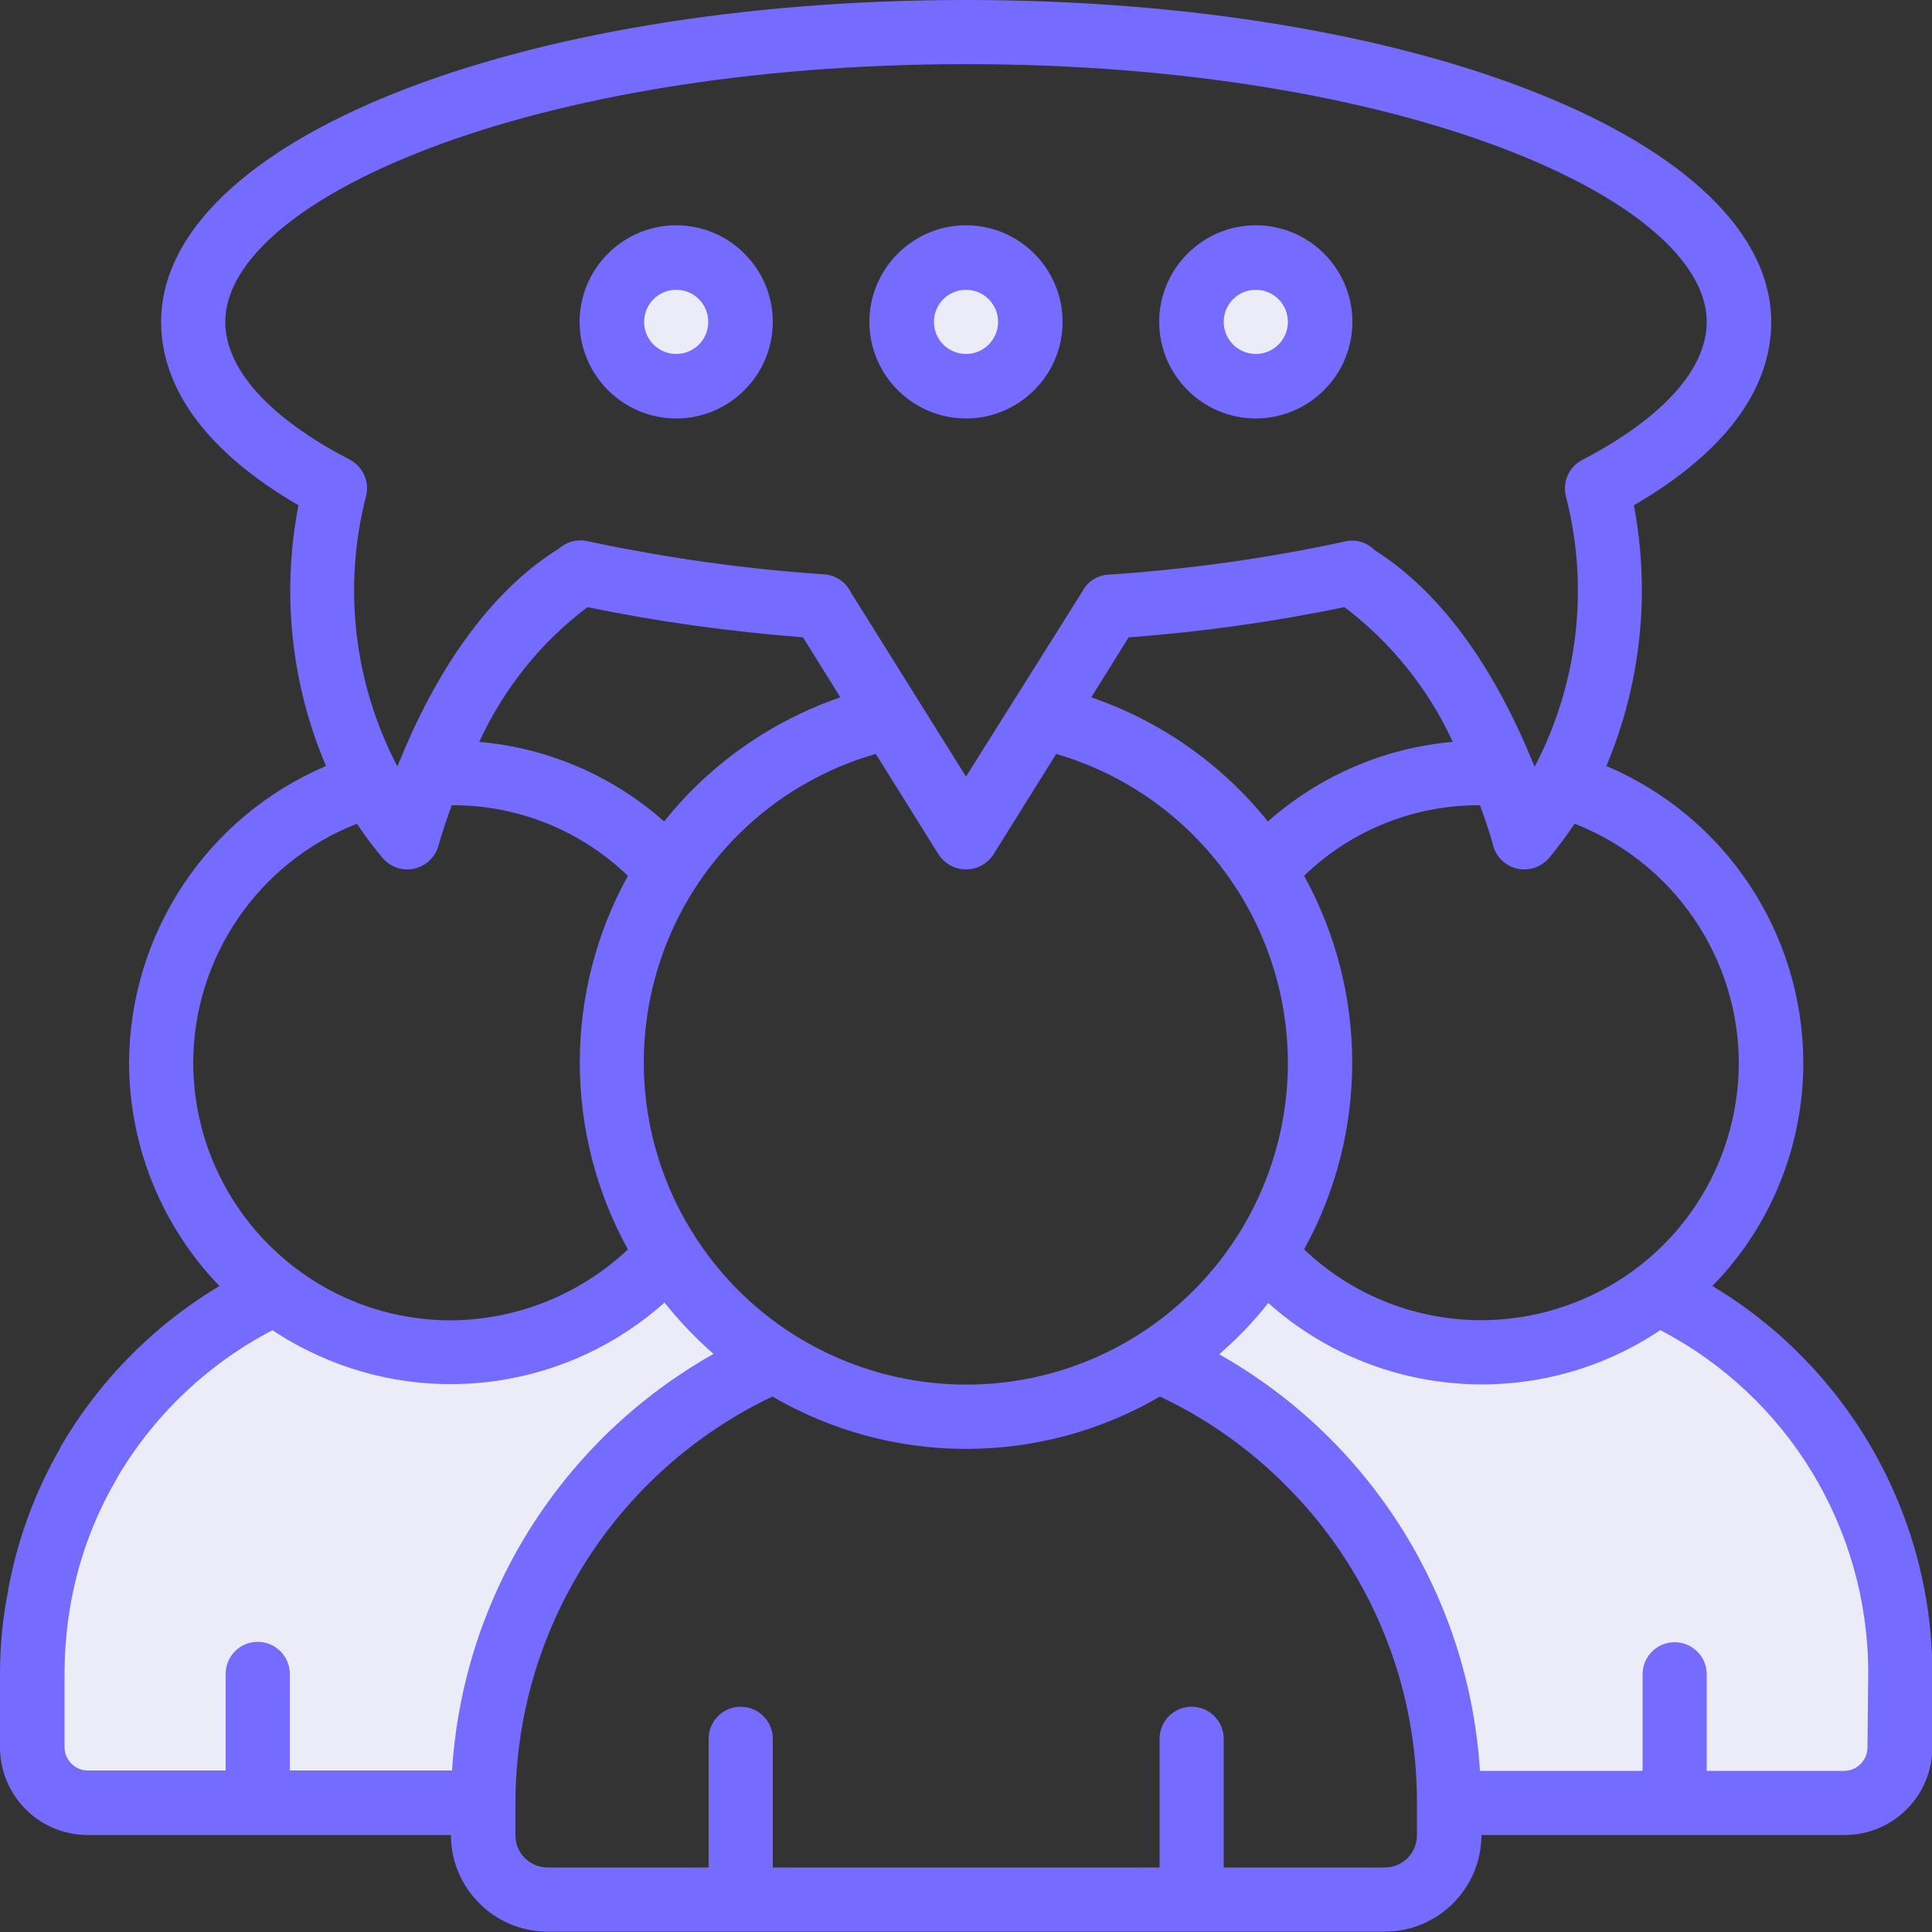 <?xml version="1.0" encoding="utf-8"?>
<!-- Generator: Adobe Illustrator 24.2.0, SVG Export Plug-In . SVG Version: 6.00 Build 0)  -->
<svg version="1.1" id="Isolation_Mode" xmlns="http://www.w3.org/2000/svg" xmlns:xlink="http://www.w3.org/1999/xlink" x="0px"
	 y="0px" viewBox="0 0 512 512" style="enable-background:new 0 0 512 512;" xml:space="preserve">
<rect x="0" y="0" width="512" height="512" fill="#333333" stroke="none"/>
<style type="text/css">
	.st0{fill:#ECEBF8;}
	.st1{fill:#FFFFFF;}
	.st2{fill:#756BFF;}
</style>
<g>
	<path id="Shape_2_" class="st0" d="M205.1,360.4c-46.8,20.3-77,66.4-77.1,117.4H23.3c-8.1,0-14.7-6.6-14.8-14.8v-20
		c0-43.2,25.1-82.5,64.3-100.5c32,24.5,77.6,20,104.2-10.2C184.3,343.6,193.8,353.2,205.1,360.4z"/>
	<path id="Shape_8_" class="st0" d="M503.5,443.1v20c0,8.1-6.6,14.7-14.8,14.8H384c0-34-13.5-66.5-37.5-90.5
		c-11.3-11.4-24.7-20.6-39.5-27c11.2-7.2,20.8-16.8,28-28.1c26.6,30.3,72.2,34.7,104.2,10.2C478.4,360.7,503.5,399.9,503.5,443.1
		L503.5,443.1z"/>
	<circle id="Oval" class="st0" cx="256" cy="85.3" r="17.1"/>
	<circle id="Oval_1_" class="st0" cx="179.2" cy="85.3" r="17.1"/>
	<circle id="Oval_2_" class="st0" cx="332.8" cy="85.3" r="17.1"/>
	<path id="Shape_14_" class="st1" d="M138.5,207.3L138.5,207.3L138.5,207.3L138.5,207.3z"/>
	<path id="Shape_17_" class="st2" d="M17.1,443.7c0-6,0.5-12,1.5-17.9c2-11.8,6.1-23.2,12.1-33.5c2.1-4,0.9-8.9-2.8-11.5
		c-1.9-1.3-4.4-1.8-6.6-1.2c-2.3,0.6-4.2,2.1-5.3,4.1c-7,12.1-11.8,25.4-14.1,39.2C0.6,429.8,0,436.7,0,443.7v19.4h17.1V443.7z"/>
	<path id="Shape_19_" class="st2" d="M453.8,340.8c15.5-15.8,24.1-37.1,24.1-59.2c-0.1-34.3-20.6-65.2-52.2-78.6
		c9.2-21.8,11.7-45.9,7.3-69.1c23.8-13.8,36.4-30.5,36.4-48.6C469.3,37.5,375.6,0,256,0S42.7,37.5,42.7,85.3
		c0,18,12.6,34.8,36.4,48.6c-4.5,23.2-2,47.3,7.3,69.1c-31.5,13.4-52,44.3-52.2,78.5c0,33.6,19.7,64.1,50.3,77.8
		c30.6,13.8,66.5,8.3,91.6-14.1c3.9,4.9,8.3,9.5,13,13.6c-40.3,22.7-66.4,64.2-69.3,110.4h-43v-25.6c0-4.7-3.8-8.5-8.5-8.5
		s-8.5,3.8-8.5,8.5v25.6H23.3c-3.4,0-6.2-2.8-6.2-6.2H0c0,12.9,10.4,23.3,23.3,23.3h96.2c0,14.1,11.5,25.6,25.6,25.6h221.9
		c14.1,0,25.6-11.5,25.6-25.6h96.2c12.9,0,23.3-10.4,23.3-23.3v-20C511.9,401.2,489.8,362.4,453.8,340.8L453.8,340.8z M460.8,281.6
		c0,27.3-16.2,52-41.3,62.7c-25.1,10.8-54.2,5.6-73.9-13.2c17-30.8,17-68.2,0-99c12.5-12.1,29.2-18.8,46.6-18.7
		c2.4,6.4,3.5,10.6,3.5,10.7c0.8,3.1,3.3,5.4,6.4,6.1c3.1,0.7,6.3-0.4,8.4-2.8c2.4-2.9,4.7-6,6.8-9.1
		C443.4,228.5,460.7,253.6,460.8,281.6L460.8,281.6z M336,217.7c-12.2-15.2-28.4-26.6-46.8-32.9l9.9-15.9c19.2-1.4,38.3-4.1,57.2-8
		c12.4,9.4,22.2,21.6,28.7,35.7C366.8,198.2,349.7,205.6,336,217.7z M59.7,85.3c0-32.3,80.6-68.3,196.3-68.3s196.3,36,196.3,68.3
		c0,12.5-11.7,25.5-33,36.6c-3.5,1.8-5.3,5.8-4.3,9.7c6.2,24.1,3.2,49.6-8.3,71.6l-0.6-1.4c-7.5-18.4-20.7-42.7-41.8-56
		c-2.1-2.1-5.1-3-7.9-2.3c-20.7,4.5-41.7,7.4-62.8,8.8c-2.9,0.2-5.5,1.9-6.8,4.5L256,205.8L225.5,157c-1.3-2.7-4-4.6-7.1-4.8
		c-21.1-1.4-42.1-4.4-62.8-8.8c-2.7-0.6-5.5,0.2-7.5,2c-21.3,13.2-34.7,37.8-42.2,56.3l-0.6,1.4c-11.5-22-14.5-47.5-8.3-71.6
		c1-3.8-0.8-7.8-4.3-9.7C71.4,110.8,59.7,97.8,59.7,85.3L59.7,85.3z M176,217.7c-13.6-12.1-30.8-19.5-49-21.1
		c6.5-14.1,16.3-26.4,28.7-35.7c18.8,3.9,37.9,6.5,57.1,8l9.9,15.9C204.4,191.1,188.1,202.5,176,217.7L176,217.7z M119.5,349.9
		c-37.7,0-68.2-30.6-68.3-68.3c0.1-28,17.3-53.1,43.4-63.3c2.1,3.2,4.4,6.2,6.8,9.1c2.1,2.4,5.3,3.5,8.4,2.8c3.1-0.7,5.5-3,6.4-6.1
		c0-0.1,1.2-4.3,3.5-10.7c17.4-0.1,34.1,6.6,46.7,18.7c-17,30.8-17,68.2,0,99C153.7,343.1,136.9,349.8,119.5,349.9L119.5,349.9z
		 M184.2,327.7c-14.6-22.6-17.6-50.8-8.2-76s30.2-44.5,56.1-51.9l16.6,26.6c1.6,2.5,4.3,4,7.3,4s5.7-1.5,7.3-4l16.6-26.6
		c36.3,10.6,61.3,43.9,61.4,81.8c0,37.9-24.9,71.2-61.2,81.9C243.7,374.1,204.7,359.6,184.2,327.7z M375.5,486.4
		c0,4.7-3.8,8.5-8.5,8.5h-42.7v-34.1c0-4.7-3.8-8.5-8.5-8.5c-4.7,0-8.5,3.8-8.5,8.5v34.1H204.8v-34.1c0-4.7-3.8-8.5-8.5-8.5
		s-8.5,3.8-8.5,8.5v34.1h-42.7c-4.7,0-8.5-3.8-8.5-8.5v-8.5c0-46,26.5-88,68.1-107.8c31.7,18.5,71,18.5,102.7,0
		c12.3,5.8,23.5,13.7,33.1,23.3c22.5,22.3,35.1,52.7,35,84.4L375.5,486.4z M494.9,463.1c0,3.4-2.8,6.2-6.2,6.2h-36.4v-25.6
		c0-4.7-3.8-8.5-8.5-8.5c-4.7,0-8.5,3.8-8.5,8.5v25.6h-43.1c-2.9-46.1-28.9-87.7-69.1-110.4c4.7-4.1,9.1-8.6,13-13.6
		c28.9,25.8,71.7,28.8,103.9,7.2c33.8,17.6,55,52.5,55.1,90.6L494.9,463.1z"/>
	<path id="Shape_20_" class="st2" d="M256,110.9c14.1,0,25.6-11.5,25.6-25.6S270.1,59.7,256,59.7c-14.1,0-25.6,11.5-25.6,25.6
		S241.9,110.9,256,110.9z M256,76.8c4.7,0,8.5,3.8,8.5,8.5s-3.8,8.5-8.5,8.5c-4.7,0-8.5-3.8-8.5-8.5S251.3,76.8,256,76.8z"/>
	<path id="Shape_21_" class="st2" d="M179.2,110.9c14.1,0,25.6-11.5,25.6-25.6s-11.5-25.6-25.6-25.6c-14.1,0-25.6,11.5-25.6,25.6
		S165.1,110.9,179.2,110.9z M179.2,76.8c4.7,0,8.5,3.8,8.5,8.5s-3.8,8.5-8.5,8.5s-8.5-3.8-8.5-8.5S174.5,76.8,179.2,76.8z"/>
	<path id="Shape_22_" class="st2" d="M332.8,110.9c14.1,0,25.6-11.5,25.6-25.6s-11.5-25.6-25.6-25.6s-25.6,11.5-25.6,25.6
		S318.7,110.9,332.8,110.9z M332.8,76.8c4.7,0,8.5,3.8,8.5,8.5s-3.8,8.5-8.5,8.5s-8.5-3.8-8.5-8.5S328.1,76.8,332.8,76.8z"/>
	<path id="Shape_16_" class="st2" d="M30.7,392.2l-14.8-8.5c12.4-21.4,31-38.4,53.4-48.8l7.2,15.5C57.3,359.3,41.3,373.9,30.7,392.2
		L30.7,392.2z"/>
</g>
</svg>
